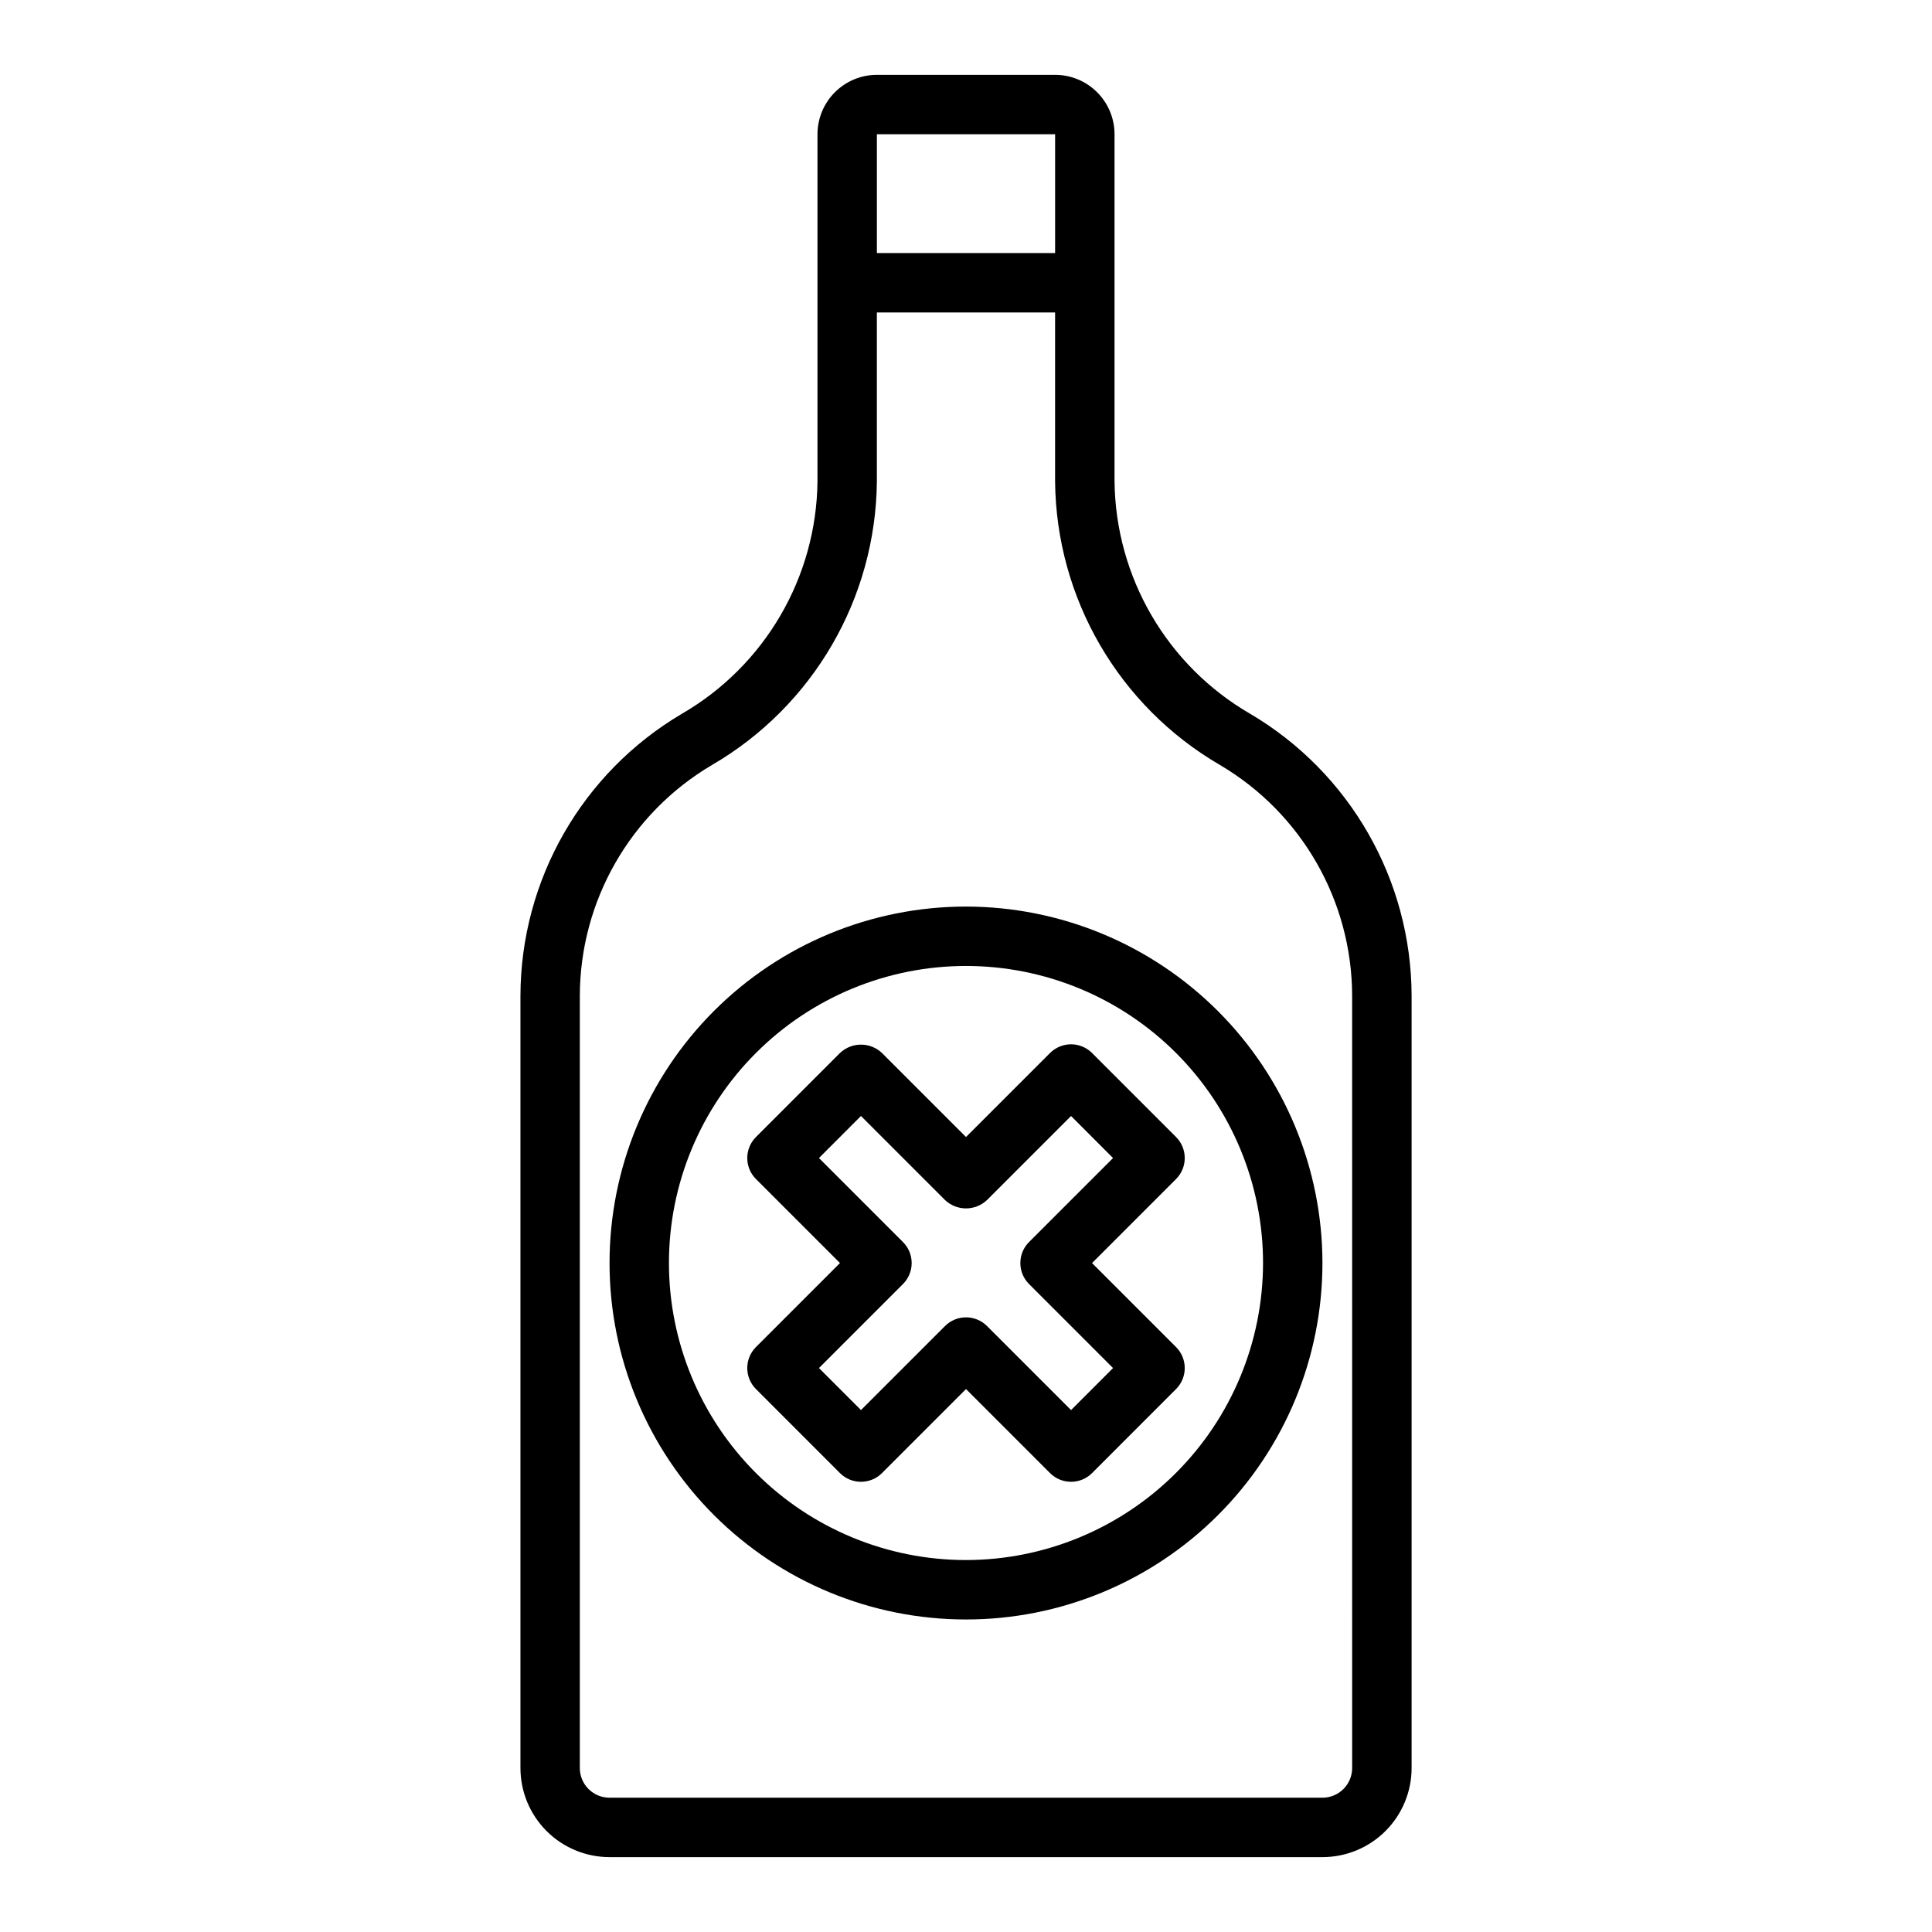 <?xml version="1.0" encoding="UTF-8"?>
<!-- The Best Svg Icon site in the world: iconSvg.co, Visit us! https://iconsvg.co -->
<svg fill="#000000" width="800px" height="800px" version="1.1" viewBox="144 144 512 512" xmlns="http://www.w3.org/2000/svg">
 <g>
  <path d="m475.32 333.17c-22.012-12.75-35.676-36.16-35.957-61.598v-91.992c0-4.176-1.66-8.18-4.613-11.133s-6.957-4.613-11.133-4.613h-47.23c-4.176 0-8.18 1.66-11.133 4.613s-4.613 6.957-4.613 11.133v91.992c-0.281 25.438-13.945 48.848-35.957 61.598-26.434 15.613-42.684 44-42.762 74.699v204.67c0 6.262 2.488 12.27 6.918 16.699 4.43 4.43 10.434 6.918 16.699 6.918h188.93c6.266 0 12.273-2.488 16.699-6.918 4.43-4.43 6.918-10.438 6.918-16.699v-204.67c-0.078-30.699-16.328-59.086-42.762-74.699zm-98.934-153.59h47.23v31.488h-47.23zm125.95 432.96c0 2.09-0.832 4.09-2.309 5.566-1.473 1.477-3.477 2.305-5.566 2.305h-188.93c-4.348 0-7.871-3.523-7.871-7.871v-204.67c0.066-25.125 13.363-48.352 34.996-61.125 26.816-15.59 43.434-44.156 43.723-75.172v-44.762h47.23v44.762c0.289 31.016 16.906 59.582 43.723 75.172 21.633 12.773 34.934 36 35 61.125z"/>
  <path d="m427.84 420.75c-2.09 0-4.09 0.828-5.566 2.305l-22.27 22.27-22.27-22.27c-3.125-2.953-8.012-2.953-11.133 0l-22.262 22.27c-3.074 3.074-3.074 8.059 0 11.133l22.262 22.262-22.262 22.262c-3.074 3.074-3.074 8.059 0 11.133l22.262 22.27c3.074 3.07 8.059 3.07 11.133 0l22.27-22.27 22.27 22.27c3.074 3.07 8.055 3.07 11.129 0l22.262-22.27c3.074-3.074 3.074-8.059 0-11.133l-22.262-22.262 22.262-22.262c3.074-3.074 3.074-8.059 0-11.133l-22.262-22.27c-1.477-1.477-3.477-2.305-5.562-2.305zm-11.133 52.402c-3.074 3.074-3.074 8.059 0 11.133l22.262 22.262-11.129 11.137-22.27-22.27h-0.004c-3.074-3.07-8.055-3.07-11.129 0l-22.27 22.27-11.133-11.137 22.262-22.262c3.074-3.074 3.074-8.059 0-11.133l-22.262-22.262 11.133-11.141 22.27 22.27v0.004c3.121 2.953 8.008 2.953 11.129 0l22.27-22.27 11.133 11.141z"/>
  <path d="m400 384.25c-25.055 0-49.082 9.953-66.797 27.668s-27.668 41.742-27.668 66.797 9.953 49.082 27.668 66.797 41.742 27.668 66.797 27.668c25.051 0 49.078-9.953 66.793-27.668 17.719-17.715 27.668-41.742 27.668-66.797-0.023-25.047-9.988-49.059-27.695-66.766-17.711-17.711-41.723-27.672-66.766-27.699zm0 173.18c-20.879 0-40.902-8.293-55.664-23.055-14.766-14.762-23.059-34.785-23.059-55.664s8.293-40.902 23.059-55.664c14.762-14.762 34.785-23.055 55.664-23.055 20.875 0 40.898 8.293 55.664 23.055 14.762 14.762 23.055 34.785 23.055 55.664-0.023 20.871-8.324 40.879-23.082 55.637-14.758 14.758-34.766 23.062-55.637 23.082z"/>
 </g>
</svg>